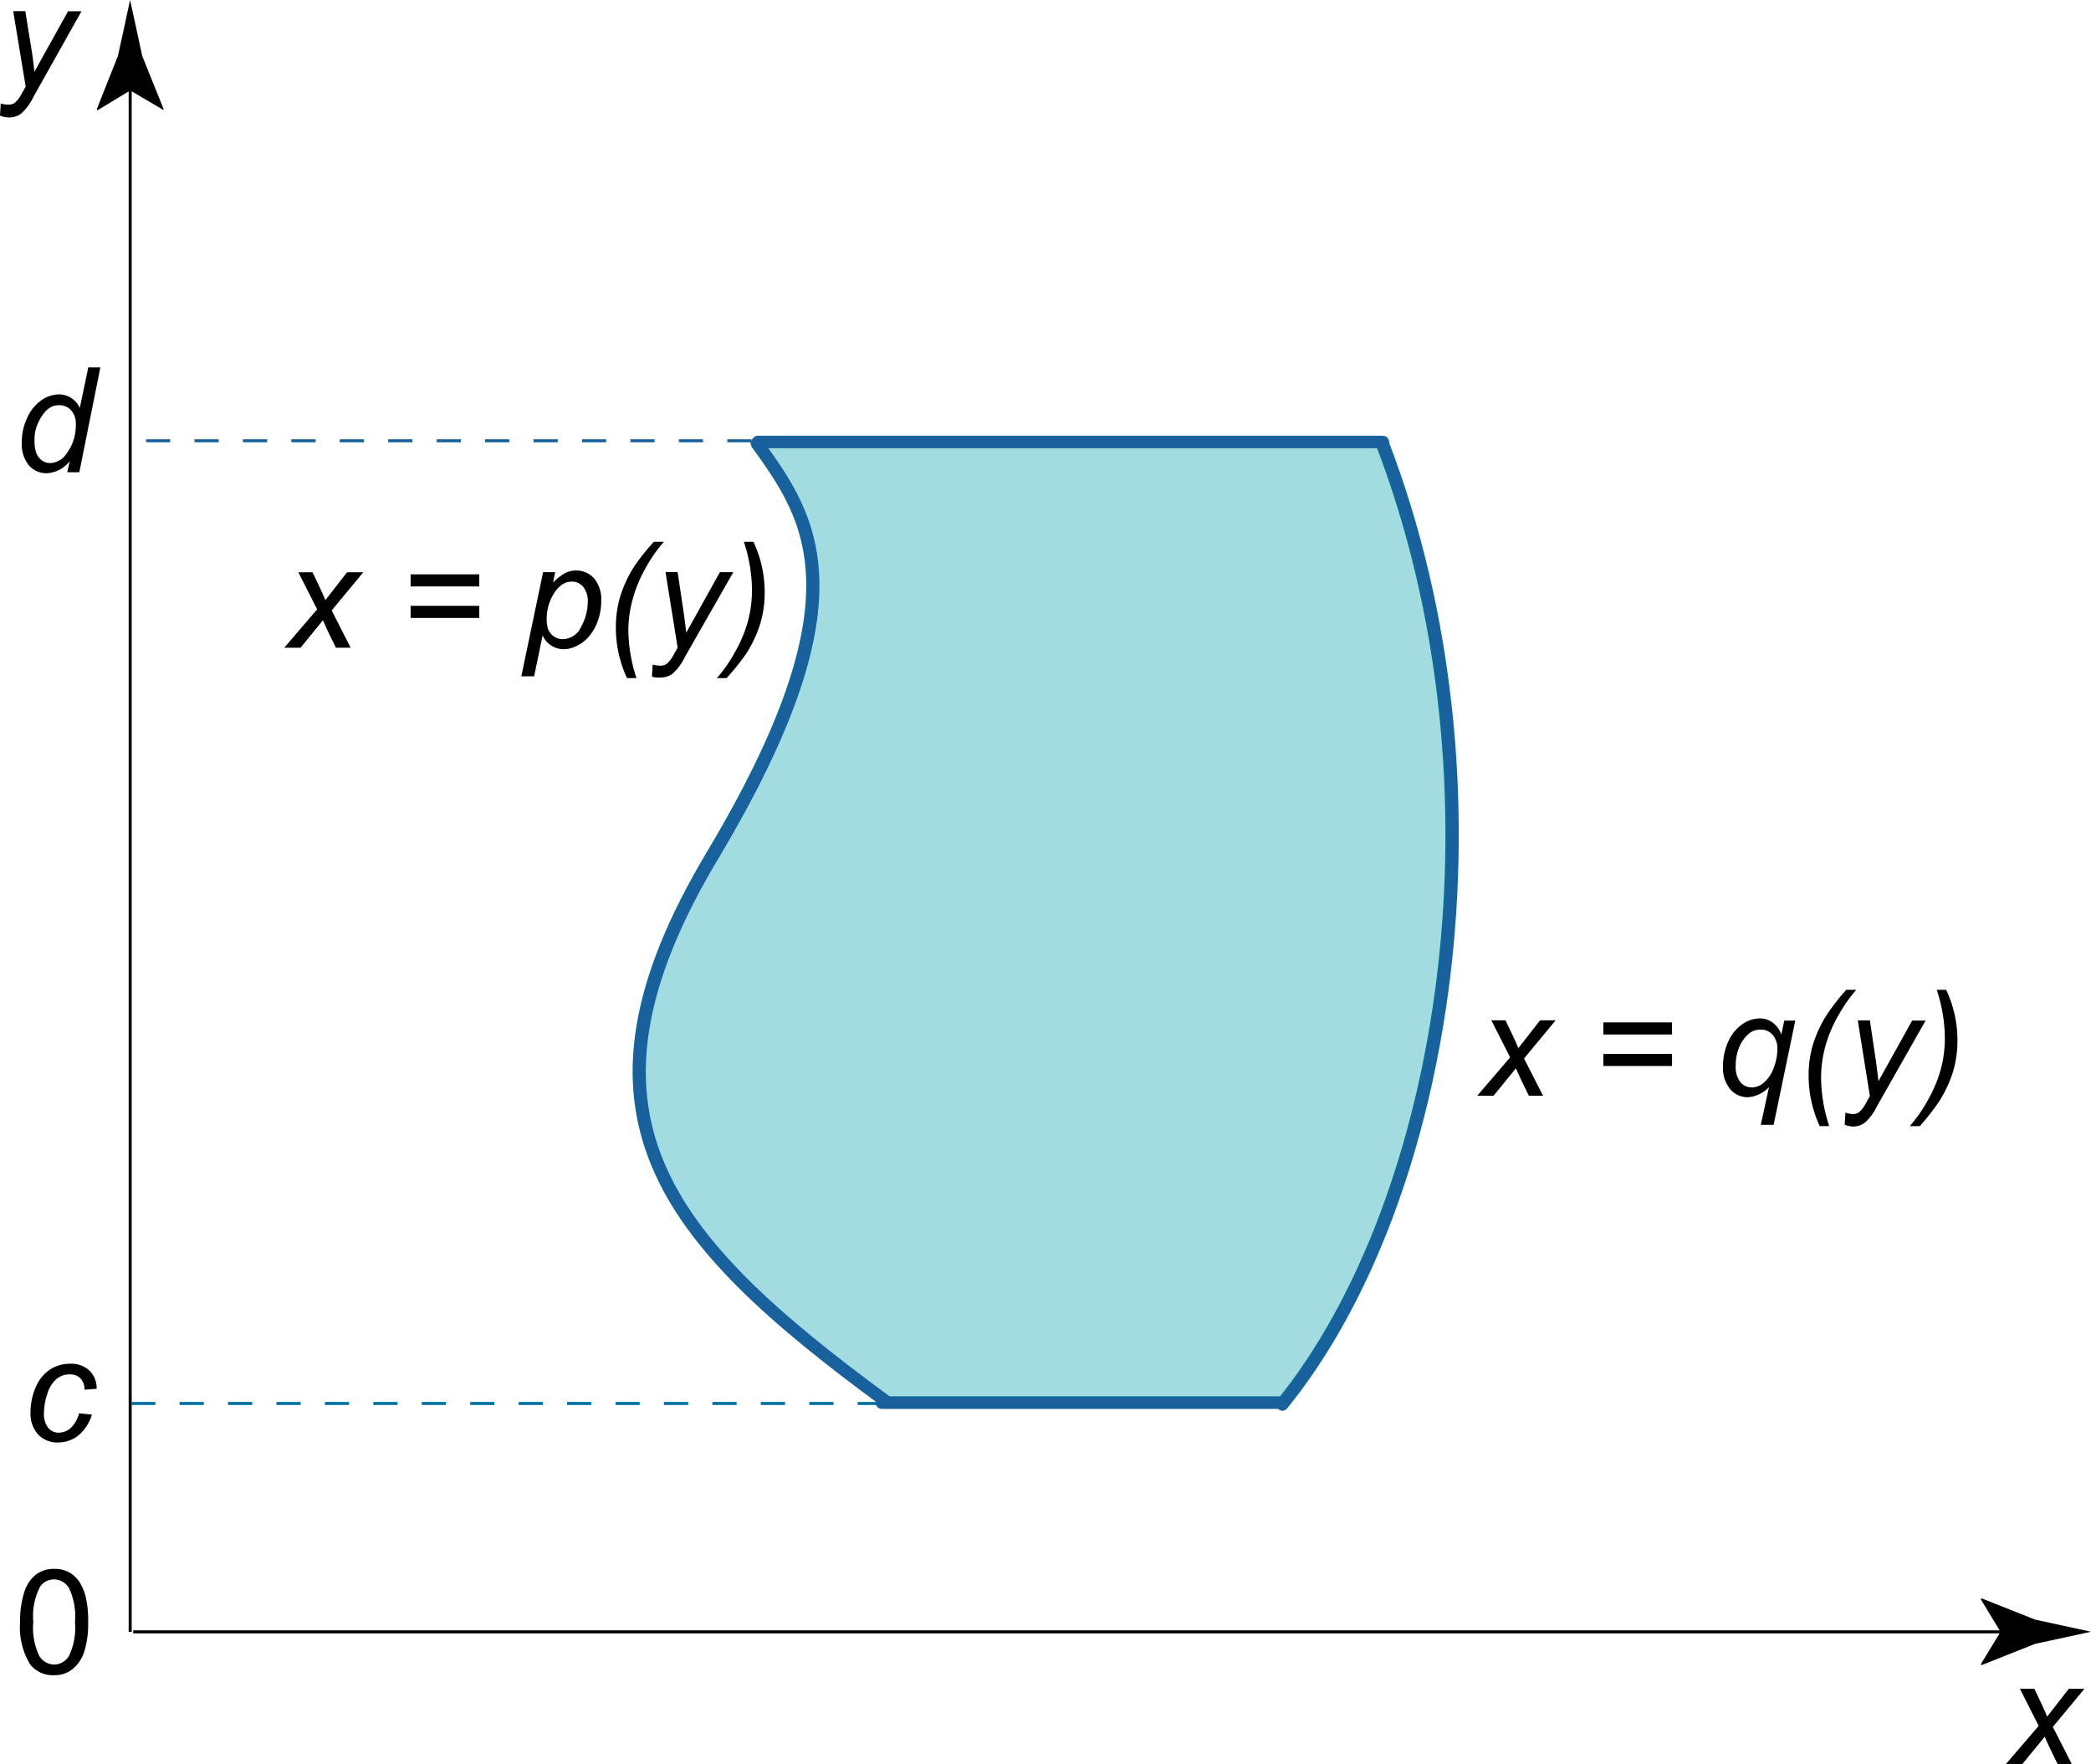 <svg id="Layer_1" data-name="Layer 1" xmlns="http://www.w3.org/2000/svg" viewBox="0 0 172.68 145.69"><defs><style>.cls-1,.cls-2,.cls-4,.cls-5{fill:none;}.cls-1{stroke:#000;}.cls-1,.cls-2,.cls-4{stroke-width:0.25px;}.cls-2,.cls-3{stroke:#006fa3;}.cls-2,.cls-4{stroke-dasharray:2 2;}.cls-3{fill:#a2dce0;stroke-linejoin:bevel;}.cls-4,.cls-5{stroke:#19619c;}.cls-5{stroke-linejoin:round;}</style></defs><path d="M165.65,145.68l2.71-3.16-1.55-3.06H168l.53,1.11c.2.41.37.81.53,1.19l1.79-2.3h1.29l-2.61,3.15,1.57,3.08h-1.17l-.62-1.27c-.13-.27-.28-.6-.45-1L167,145.69h-1.34Z"/><path d="M1.66,133.94A7.81,7.81,0,0,1,2,131.49a3,3,0,0,1,.93-1.43,2.41,2.41,0,0,1,1.56-.5,2.46,2.46,0,0,1,1.21.28,2.43,2.43,0,0,1,.86.8,4.29,4.29,0,0,1,.53,1.28,8.45,8.45,0,0,1,.19,2,7.79,7.79,0,0,1-.31,2.44A3.11,3.11,0,0,1,6,137.83a2.36,2.36,0,0,1-1.56.51,2.36,2.36,0,0,1-1.95-.89A5.88,5.88,0,0,1,1.66,133.94Zm1.09,0a5.4,5.4,0,0,0,.5,2.82,1.45,1.45,0,0,0,1.22.7,1.45,1.45,0,0,0,1.22-.7,5.38,5.38,0,0,0,.5-2.81,5.4,5.4,0,0,0-.5-2.82,1.46,1.46,0,0,0-1.23-.7,1.36,1.36,0,0,0-1.16.62A5.3,5.3,0,0,0,2.75,133.94Z"/><line class="cls-1" x1="10.75" y1="134.76" x2="10.75" y2="6.12"/><path d="M10.75,7.47,8.05,9.11,8,9,9.74,4.61c.34-1.54.68-3.07,1-4.61.34,1.54.68,3.07,1,4.61L13.51,9l0,.09Z"/><path d="M0,9.55l.06-1a2.41,2.41,0,0,0,.64.09.84.84,0,0,0,.52-.15,2.39,2.39,0,0,0,.56-.73l.34-.61L1.09.92h1L2.6,4.07q.15.93.24,1.86l2.78-5H6.73L2.76,8a4.51,4.51,0,0,1-1,1.37,1.63,1.63,0,0,1-1,.33A2.16,2.16,0,0,1,0,9.55Z"/><line class="cls-1" x1="11" y1="134.76" x2="166.55" y2="134.76"/><path d="M165.21,134.76l-1.64-2.7.09-.06,4.41,1.75,4.61,1-4.61,1-4.41,1.75-.09-.05Z"/><line class="cls-2" x1="72.83" y1="115.9" x2="10.71" y2="115.9"/><path class="cls-3" d="M114.13,36.48H62.47l0,.12c4.52,6.23,9,12.82-3.7,34.07s-4.11,31.5,14.37,45.06l-.42.08H105.8V116c13.73-16.9,19.15-51.08,8.31-79.37Z"/><line class="cls-4" x1="62.06" y1="36.4" x2="10.73" y2="36.4"/><path class="cls-5" d="M114.22,36.51H62.56l0,.12c4.52,6.23,9,12.82-3.7,34.07s-4.11,31.5,14.37,45.06l-.41.09H105.9V116c13.73-16.9,19.15-51.08,8.31-79.37v-.14Z"/><path d="M23.48,53.48l2.71-3.16-1.55-3.06h1.17l.53,1.11c.2.41.37.81.53,1.19l1.79-2.3H30l-2.61,3.15,1.57,3.08H27.74l-.62-1.27c-.13-.27-.28-.6-.45-1l-1.85,2.27H23.48Z"/><path d="M39.58,48.43H33.91v-1h5.67Zm0,2.6H33.91v-1h5.67Z"/><path d="M43.05,55.86l1.8-8.61h1l-.18.87a3.88,3.88,0,0,1,1-.79,2,2,0,0,1,2.39.43,2.67,2.67,0,0,1,.59,1.85,4.77,4.77,0,0,1-.32,1.77,4,4,0,0,1-.79,1.29,3.14,3.14,0,0,1-1,.71,2.3,2.3,0,0,1-1,.23,1.89,1.89,0,0,1-1.73-1.14l-.7,3.38H43.05Zm2.1-4.93a3.1,3.1,0,0,0,.1,1,1.39,1.39,0,0,0,.48.62,1.27,1.27,0,0,0,.77.23,1.67,1.67,0,0,0,1.48-1,4.3,4.3,0,0,0,.56-2.1,1.8,1.8,0,0,0-.38-1.22,1.19,1.19,0,0,0-.94-.43,1.42,1.42,0,0,0-.75.21,2.28,2.28,0,0,0-.64.64,3.72,3.72,0,0,0-.49,1A3.61,3.61,0,0,0,45.15,50.93Z"/><path d="M51.78,56a9.9,9.9,0,0,1-.92-4.14,8.91,8.91,0,0,1,.37-2.64,10.34,10.34,0,0,1,1.13-2.42A18,18,0,0,1,54,44.74h.83a11.43,11.43,0,0,0-1.45,2.06,10.94,10.94,0,0,0-1.11,2.61A9.84,9.84,0,0,0,51.89,52a13,13,0,0,0,.67,4Z"/><path d="M53.84,55.88l.06-1a2.41,2.41,0,0,0,.64.09.84.84,0,0,0,.52-.15,2.39,2.39,0,0,0,.56-.73l.34-.61-1-6.24h1l.47,3.15q.14.93.24,1.86l2.78-5h1.11l-4,7a4.51,4.51,0,0,1-1,1.37,1.63,1.63,0,0,1-1,.33A2,2,0,0,1,53.84,55.88Z"/><path d="M62.22,44.74a9.76,9.76,0,0,1,.93,4.14,8.91,8.91,0,0,1-.37,2.64,10.34,10.34,0,0,1-1.13,2.42A19.22,19.22,0,0,1,60,56H59.2a11.7,11.7,0,0,0,1.45-2.07,11.11,11.11,0,0,0,1.11-2.61,9.83,9.83,0,0,0,.34-2.58,12.85,12.85,0,0,0-.67-4Z"/><path d="M122,90.48l2.71-3.16-1.55-3.06h1.17l.53,1.11c.2.41.37.81.53,1.19l1.79-2.3h1.29l-2.61,3.15,1.57,3.08h-1.17l-.62-1.27c-.13-.27-.28-.6-.45-1l-1.85,2.27H122Z"/><path d="M138.08,85.43h-5.67v-1h5.67Zm0,2.6h-5.67v-1h5.67Z"/><path d="M146.09,89.77a2.66,2.66,0,0,1-1.74.84,1.88,1.88,0,0,1-1.46-.66,2.73,2.73,0,0,1-.6-1.87,4.82,4.82,0,0,1,.45-2.1,3.44,3.44,0,0,1,1.16-1.41,2.56,2.56,0,0,1,1.46-.47,1.79,1.79,0,0,1,1,.32,2.19,2.19,0,0,1,.75,1l.24-1.14h.91l-1.79,8.61h-1.06ZM143.34,88a2.06,2.06,0,0,0,.38,1.36,1.21,1.21,0,0,0,.95.44,1.53,1.53,0,0,0,1-.4,2.81,2.81,0,0,0,.8-1.2,4.19,4.19,0,0,0,.31-1.54,1.73,1.73,0,0,0-.39-1.2,1.23,1.23,0,0,0-1-.43,1.42,1.42,0,0,0-1,.36,3.12,3.12,0,0,0-.86,1.35A3.88,3.88,0,0,0,143.34,88Z"/><path d="M150.28,93a9.9,9.9,0,0,1-.92-4.14,8.91,8.91,0,0,1,.37-2.64,10.34,10.34,0,0,1,1.13-2.42,18,18,0,0,1,1.61-2.06h.83a11.43,11.43,0,0,0-1.45,2.06,10.94,10.94,0,0,0-1.11,2.61,9.84,9.84,0,0,0-.35,2.58,13,13,0,0,0,.67,4Z"/><path d="M152.34,92.88l.06-1A2.41,2.41,0,0,0,153,92a.84.84,0,0,0,.52-.15,2.39,2.39,0,0,0,.56-.73l.34-.61-1-6.24h1l.47,3.15q.13.93.24,1.86l2.78-5h1.11l-4,7.05a4.51,4.51,0,0,1-1,1.37,1.63,1.63,0,0,1-1,.33A2,2,0,0,1,152.34,92.88Z"/><path d="M160.72,81.74a9.76,9.76,0,0,1,.93,4.14,8.91,8.91,0,0,1-.37,2.64,10.34,10.34,0,0,1-1.13,2.42A19.22,19.22,0,0,1,158.54,93h-.83a11.7,11.7,0,0,0,1.45-2.07,11.11,11.11,0,0,0,1.11-2.61,9.83,9.83,0,0,0,.34-2.58,12.85,12.85,0,0,0-.67-4Z"/><path d="M6.53,116.71l1.06.11a3.59,3.59,0,0,1-1.13,1.73,2.66,2.66,0,0,1-1.67.57,2.15,2.15,0,0,1-1.64-.66,2.54,2.54,0,0,1-.63-1.83,5.17,5.17,0,0,1,.4-2,3.29,3.29,0,0,1,1.16-1.5,3,3,0,0,1,1.72-.51,2.18,2.18,0,0,1,1.59.57,2,2,0,0,1,.59,1.5l-1,.07a1.29,1.29,0,0,0-.34-.93,1.17,1.17,0,0,0-.89-.33,1.65,1.65,0,0,0-1.11.4,2.63,2.63,0,0,0-.74,1.23,5.09,5.09,0,0,0-.27,1.58,1.81,1.81,0,0,0,.35,1.2,1.09,1.09,0,0,0,.87.4,1.54,1.54,0,0,0,1-.39A2.55,2.55,0,0,0,6.53,116.71Z"/><path d="M5.76,38.08a2.55,2.55,0,0,1-1.9,1,1.91,1.91,0,0,1-1.47-.65,2.75,2.75,0,0,1-.59-1.9,4.64,4.64,0,0,1,.47-2.08,3.47,3.47,0,0,1,1.17-1.41,2.52,2.52,0,0,1,1.4-.47,1.88,1.88,0,0,1,1.75,1.12l.7-3.35h1L6.55,39h-1ZM2.85,36.37a3.19,3.19,0,0,0,.13,1,1.44,1.44,0,0,0,.44.62,1.12,1.12,0,0,0,.74.25,1.67,1.67,0,0,0,1.31-.75,3.84,3.84,0,0,0,.79-2.46,1.6,1.6,0,0,0-.39-1.15,1.3,1.3,0,0,0-1-.42,1.44,1.44,0,0,0-.69.17,2.06,2.06,0,0,0-.62.58,4,4,0,0,0-.53,1A3.25,3.25,0,0,0,2.85,36.37Z"/></svg>